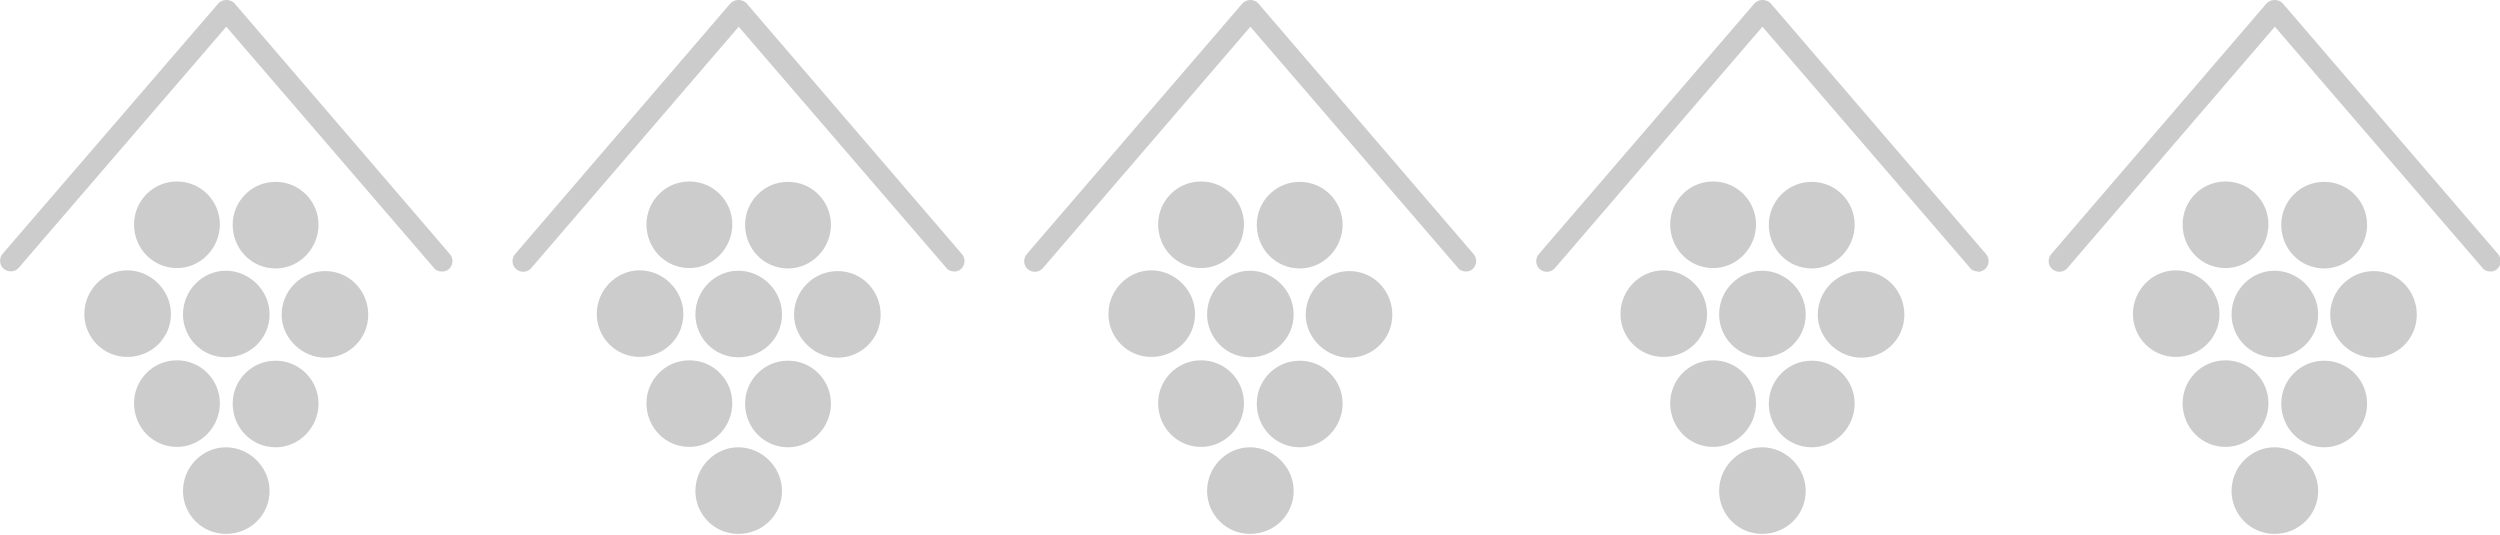 <?xml version="1.0" encoding="utf-8"?>
<!-- Generator: Adobe Illustrator 26.2.1, SVG Export Plug-In . SVG Version: 6.00 Build 0)  -->
<svg version="1.1" id="Layer_1" xmlns="http://www.w3.org/2000/svg" xmlns:xlink="http://www.w3.org/1999/xlink" x="0px" y="0px"
	 viewBox="0 0 66.4 14.2" style="enable-background:new 0 0 66.4 14.2;" xml:space="preserve">
<style type="text/css">
	.st0{fill:#CCCCCC;}
</style>
<g id="a">
</g>
<g id="b">
	<g id="c">
		<g id="d" transform="scale(0.1)">
			<path id="e" class="st0" d="M117.3,72.1c-0.8,0-1.6-0.3-2.1-1l-55.1-64L5,71.1c-1,1.2-2.8,1.3-4,0.3s-1.3-2.8-0.3-4L58,0.9
				c1.1-1.2,3.2-1.2,4.3,0l57.2,66.6c1,1.2,0.9,2.9-0.3,4C118.7,71.9,118,72.2,117.3,72.1"/>
			<path id="f" class="st0" d="M22.4,83.4c0-6.4,5.2-11.6,11.4-11.6S45.4,77,45.4,83.4s-5.2,11.4-11.6,11.4S22.4,89.6,22.4,83.4
				 M35.6,59.6c0-6.2,5-11.4,11.4-11.4s11.4,5.2,11.4,11.4s-5,11.6-11.4,11.6S35.6,66,35.6,59.6 M35.6,107.1c0-6.2,5-11.4,11.4-11.4
				s11.4,5.2,11.4,11.4c0,6.2-5,11.6-11.4,11.6S35.6,113.5,35.6,107.1 M48.6,83.5c0-6.4,5.2-11.6,11.4-11.6s11.6,5.2,11.6,11.6
				S66.4,94.9,60,94.9S48.6,89.7,48.6,83.5 M48.6,130.4c0-6.4,5.2-11.6,11.4-11.6s11.6,5.2,11.6,11.6c0,6.4-5.2,11.4-11.6,11.4
				S48.6,136.6,48.6,130.4 M61.8,59.7c0-6.2,5-11.4,11.4-11.4c6.4,0,11.4,5.2,11.4,11.4s-5,11.6-11.4,11.6
				C66.8,71.3,61.8,66.1,61.8,59.7 M61.8,107.2c0-6.2,5-11.4,11.4-11.4c6.4,0,11.4,5.2,11.4,11.4c0,6.2-5,11.6-11.4,11.6
				C66.8,118.8,61.8,113.6,61.8,107.2 M74.8,83.6C74.8,77.2,80,72,86.4,72s11.4,5.2,11.4,11.6S92.6,95,86.4,95
				C80.2,95,74.8,89.8,74.8,83.6"/>
			<path id="g" class="st0" d="M253.4,72.1c-0.8,0-1.6-0.3-2.1-1l-55.1-64l-55.1,64.1c-1,1.2-2.8,1.3-4,0.3s-1.3-2.8-0.3-4L194,0.9
				c1.1-1.2,3.2-1.2,4.3,0l57.2,66.6c1,1.2,0.9,2.9-0.3,4C254.7,71.9,254,72.2,253.4,72.1"/>
			<path id="h" class="st0" d="M158.5,83.4c0-6.4,5.2-11.6,11.4-11.6s11.6,5.2,11.6,11.6s-5.2,11.4-11.6,11.4S158.5,89.6,158.5,83.4
				 M171.7,59.6c0-6.2,5-11.4,11.4-11.4s11.4,5.2,11.4,11.4s-5,11.6-11.4,11.6S171.7,66,171.7,59.6 M171.7,107.1
				c0-6.2,5-11.4,11.4-11.4s11.4,5.2,11.4,11.4c0,6.2-5,11.6-11.4,11.6S171.7,113.5,171.7,107.1 M184.7,83.5
				c0-6.4,5.2-11.6,11.4-11.6s11.6,5.2,11.6,11.6s-5.2,11.4-11.6,11.4S184.7,89.7,184.7,83.5 M184.7,130.4c0-6.4,5.2-11.6,11.4-11.6
				s11.6,5.2,11.6,11.6c0,6.4-5.2,11.4-11.6,11.4S184.7,136.6,184.7,130.4 M197.9,59.7c0-6.2,5-11.4,11.4-11.4s11.4,5.2,11.4,11.4
				s-5,11.6-11.4,11.6S197.9,66.1,197.9,59.7 M197.9,107.2c0-6.2,5-11.4,11.4-11.4s11.4,5.2,11.4,11.4c0,6.2-5,11.6-11.4,11.6
				S197.9,113.6,197.9,107.2 M210.9,83.6c0-6.4,5.2-11.6,11.6-11.6s11.4,5.2,11.4,11.6S228.7,95,222.5,95S210.9,89.8,210.9,83.6"/>
			<path id="i" class="st0" d="M389.3,72.1c-0.8,0-1.6-0.3-2.1-1l-55.1-64L277,71.2c-1,1.2-2.8,1.3-4,0.3s-1.3-2.8-0.3-4L330,0.9
				c1.1-1.2,3.2-1.2,4.2,0l57.2,66.6c1,1.2,0.9,2.9-0.3,4C390.6,71.9,389.9,72.2,389.3,72.1"/>
			<path id="j" class="st0" d="M294.4,83.4c0-6.4,5.2-11.6,11.4-11.6c6.2,0,11.6,5.2,11.6,11.6s-5.2,11.4-11.6,11.4
				S294.4,89.6,294.4,83.4 M307.6,59.6c0-6.2,5-11.4,11.4-11.4s11.4,5.2,11.4,11.4s-5,11.6-11.4,11.6S307.6,66,307.6,59.6
				 M307.6,107.1c0-6.2,5-11.4,11.4-11.4s11.4,5.2,11.4,11.4c0,6.2-5,11.6-11.4,11.6S307.6,113.5,307.6,107.1 M320.6,83.5
				c0-6.4,5.2-11.6,11.4-11.6s11.6,5.2,11.6,11.6s-5.2,11.4-11.6,11.4S320.6,89.7,320.6,83.5 M320.6,130.4c0-6.4,5.2-11.6,11.4-11.6
				s11.6,5.2,11.6,11.6c0,6.4-5.2,11.4-11.6,11.4C325.6,141.8,320.6,136.6,320.6,130.4 M333.8,59.7c0-6.2,5-11.4,11.4-11.4
				s11.4,5.2,11.4,11.4s-5,11.6-11.4,11.6S333.8,66.1,333.8,59.7 M333.8,107.2c0-6.2,5-11.4,11.4-11.4s11.4,5.2,11.4,11.4
				c0,6.2-5,11.6-11.4,11.6C338.8,118.8,333.8,113.6,333.8,107.2 M346.8,83.6c0-6.4,5.2-11.6,11.6-11.6s11.4,5.2,11.4,11.6
				S364.6,95,358.4,95C352.2,95,346.8,89.8,346.8,83.6"/>
			<path id="k" class="st0" d="M525.3,72.1c-0.8,0-1.6-0.3-2.1-1l-55.1-64L413,71.2c-1,1.2-2.8,1.3-4,0.3s-1.3-2.8-0.3-4L466,0.9
				c1.1-1.2,3.2-1.2,4.3,0l57.2,66.6c1,1.2,0.9,2.9-0.3,4c-0.5,0.4-1.2,0.7-1.8,0.7"/>
			<path id="l" class="st0" d="M430.4,83.4c0-6.4,5.2-11.6,11.4-11.6s11.6,5.2,11.6,11.6s-5.2,11.4-11.6,11.4S430.4,89.6,430.4,83.4
				 M443.6,59.6c0-6.2,5-11.4,11.4-11.4s11.4,5.2,11.4,11.4s-5,11.6-11.4,11.6S443.6,66,443.6,59.6 M443.6,107.1
				c0-6.2,5-11.4,11.4-11.4s11.4,5.2,11.4,11.4c0,6.2-5,11.6-11.4,11.6S443.6,113.5,443.6,107.1 M456.6,83.5
				c0-6.4,5.2-11.6,11.4-11.6c6.2,0,11.6,5.2,11.6,11.6s-5.2,11.4-11.6,11.4S456.6,89.7,456.6,83.5 M456.6,130.4
				c0-6.4,5.2-11.6,11.4-11.6c6.2,0,11.6,5.2,11.6,11.6c0,6.4-5.2,11.4-11.6,11.4C461.6,141.8,456.6,136.6,456.6,130.4 M469.8,59.7
				c0-6.2,5-11.4,11.4-11.4s11.4,5.2,11.4,11.4s-5,11.6-11.4,11.6S469.8,66.1,469.8,59.7 M469.8,107.2c0-6.2,5-11.4,11.4-11.4
				s11.4,5.2,11.4,11.4c0,6.2-5,11.6-11.4,11.6C474.8,118.8,469.8,113.6,469.8,107.2 M482.8,83.6c0-6.4,5.2-11.6,11.6-11.6
				s11.4,5.2,11.4,11.6S500.6,95,494.4,95C488.2,95,482.8,89.8,482.8,83.6"/>
			<path id="m" class="st0" d="M661.4,72.1c-0.8,0-1.6-0.3-2.1-1l-55.1-64l-55.1,64.1c-1,1.2-2.8,1.3-4,0.3s-1.3-2.8-0.3-4L602,0.9
				c1.1-1.2,3.2-1.2,4.3,0l57.2,66.6c1,1.2,0.9,2.9-0.3,4C662.7,71.9,662,72.2,661.4,72.1"/>
			<path id="n" class="st0" d="M566.5,83.4c0-6.4,5.2-11.6,11.4-11.6s11.6,5.2,11.6,11.6s-5.2,11.4-11.6,11.4S566.5,89.6,566.5,83.4
				 M579.7,59.6c0-6.2,5-11.4,11.4-11.4s11.4,5.2,11.4,11.4s-5,11.6-11.4,11.6S579.7,66,579.7,59.6 M579.7,107.1
				c0-6.2,5-11.4,11.4-11.4s11.4,5.2,11.4,11.4c0,6.2-5,11.6-11.4,11.6S579.7,113.5,579.7,107.1 M592.7,83.5
				c0-6.4,5.2-11.6,11.4-11.6s11.6,5.2,11.6,11.6s-5.2,11.4-11.6,11.4C597.7,94.9,592.7,89.7,592.7,83.5 M592.7,130.4
				c0-6.4,5.2-11.6,11.4-11.6s11.6,5.2,11.6,11.6c0,6.4-5.2,11.4-11.6,11.4C597.7,141.8,592.7,136.6,592.7,130.4 M605.9,59.7
				c0-6.2,5-11.4,11.4-11.4s11.4,5.2,11.4,11.4s-5,11.6-11.4,11.6S605.9,66.1,605.9,59.7 M605.9,107.2c0-6.2,5-11.4,11.4-11.4
				s11.4,5.2,11.4,11.4c0,6.2-5,11.6-11.4,11.6C610.9,118.8,605.9,113.6,605.9,107.2 M618.9,83.6c0-6.4,5.2-11.6,11.6-11.6
				s11.4,5.2,11.4,11.6S636.7,95,630.5,95S618.9,89.8,618.9,83.6"/>
		</g>
	</g>
</g>
</svg>
